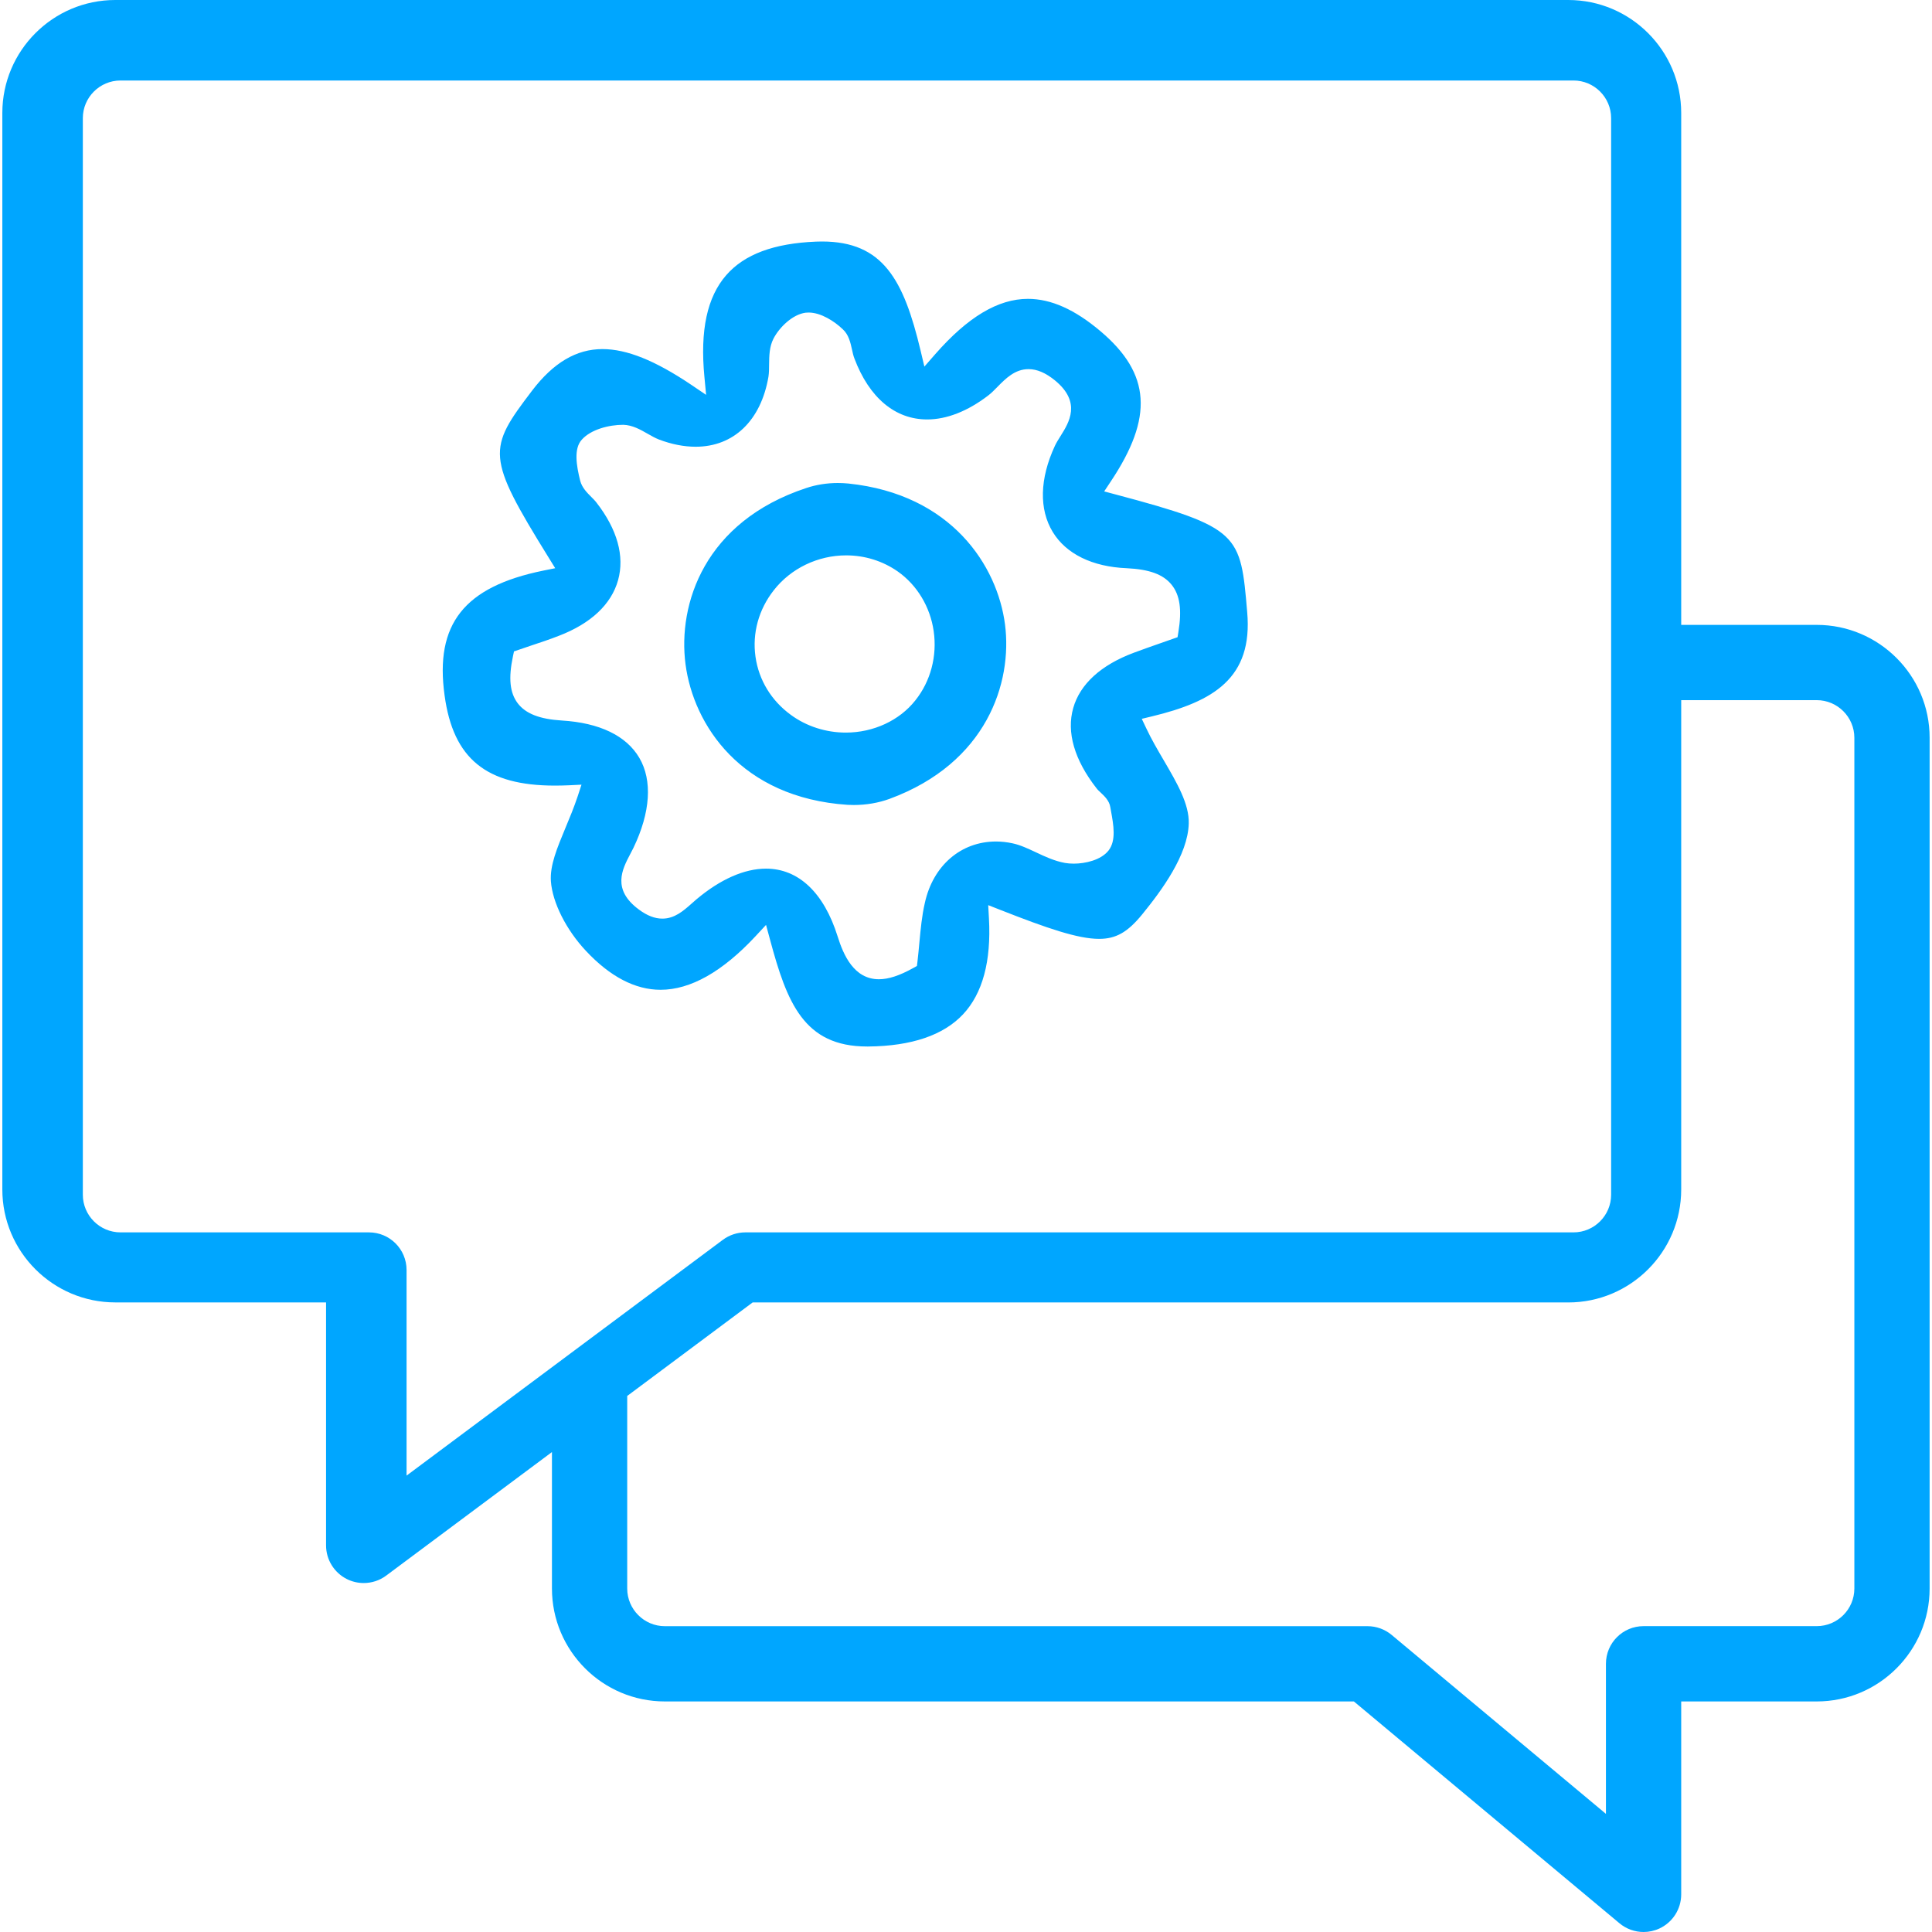 <?xml version="1.0" encoding="UTF-8"?>
<svg width="48px" height="48px" viewBox="0 0 48 48" version="1.1" xmlns="http://www.w3.org/2000/svg" xmlns:xlink="http://www.w3.org/1999/xlink">
    <!-- Generator: Sketch 52.3 (67297) - http://www.bohemiancoding.com/sketch -->
    <title>help</title>
    <desc>Created with Sketch.</desc>
    <g id="Updates" stroke="none" stroke-width="1" fill="none" fill-rule="evenodd">
        <g id="Legal-Files---Homepage----1920---2-" transform="translate(-454, -5441)" fill="#00A6FF" fill-rule="nonzero">
            <g id="table-section" transform="translate(0, 4088)">
                <g id="Group" transform="translate(350, 144)">
                    <g id="Stacked-Group" transform="translate(0, 170)">
                        <g id="9" transform="translate(0, 1008)">
                            <g id="help" transform="translate(104, 31)">
                                <path d="M45.136,15.525 L41.769,15.525 L41.769,2.806 C41.769,1.259 40.511,0 38.963,0 L2.864,0 C1.317,0 0.058,1.259 0.058,2.806 L0.058,29.553 C0.058,31.1 1.317,32.358 2.864,32.358 L8.101,32.358 L8.101,38.395 C8.101,38.749 8.301,39.072 8.617,39.231 C8.75,39.298 8.893,39.33 9.036,39.33 C9.234,39.33 9.431,39.268 9.595,39.145 L13.713,36.076 L13.713,39.466 C13.713,41.013 14.971,42.272 16.518,42.272 L33.637,42.272 L40.234,47.782 C40.406,47.926 40.619,48 40.834,48 C40.968,48 41.104,47.971 41.23,47.912 C41.559,47.758 41.769,47.428 41.769,47.065 L41.769,42.272 L45.136,42.272 C46.683,42.272 47.941,41.013 47.941,39.466 L47.941,18.33 C47.942,16.783 46.683,15.525 45.136,15.525 Z M10.101,36.661 L10.101,31.553 C10.101,31.036 9.683,30.618 9.166,30.618 L2.994,30.618 C2.478,30.618 2.058,30.198 2.058,29.682 L2.058,2.935 C2.058,2.42 2.478,2 2.994,2 L39.093,2 C39.609,2 40.028,2.42 40.028,2.935 L40.028,29.682 C40.028,30.198 39.609,30.618 39.093,30.618 L18.518,30.618 C18.317,30.618 18.121,30.683 17.959,30.803 L10.101,36.661 Z M46.071,39.466 C46.071,39.982 45.652,40.401 45.136,40.401 L40.834,40.401 C40.317,40.401 39.899,40.82 39.899,41.337 L39.899,45.065 L34.575,40.619 C34.407,40.479 34.195,40.402 33.976,40.402 L16.518,40.402 C16.003,40.402 15.583,39.982 15.583,39.466 L15.583,34.682 L18.699,32.359 L38.963,32.359 C40.511,32.359 41.769,31.1 41.769,29.553 L41.769,17.395 L45.136,17.395 C45.652,17.395 46.071,17.815 46.071,18.33 L46.071,39.466 Z M19.031,21.581 C19.84,21.581 20.471,22.18 20.811,23.266 C20.953,23.721 21.214,24.329 21.836,24.329 C22.075,24.329 22.345,24.241 22.686,24.052 L22.781,23.999 L22.794,23.892 C22.813,23.734 22.827,23.576 22.842,23.416 C22.874,23.075 22.904,22.752 22.977,22.435 C23.18,21.505 23.874,20.907 24.745,20.907 C24.879,20.907 25.017,20.922 25.156,20.952 C25.349,20.993 25.538,21.082 25.737,21.175 C25.963,21.282 26.197,21.391 26.456,21.439 C26.523,21.451 26.599,21.457 26.677,21.457 C26.959,21.457 27.354,21.371 27.543,21.129 C27.735,20.881 27.665,20.494 27.603,20.153 L27.585,20.052 C27.56,19.894 27.443,19.783 27.349,19.694 C27.31,19.658 27.27,19.622 27.241,19.582 C26.692,18.878 26.493,18.192 26.664,17.591 C26.833,16.995 27.356,16.519 28.175,16.215 C28.396,16.132 28.616,16.056 28.823,15.983 L29.256,15.831 L29.276,15.708 C29.368,15.148 29.315,14.783 29.107,14.526 C28.899,14.27 28.555,14.144 27.992,14.117 C27.139,14.082 26.487,13.762 26.156,13.218 C25.811,12.653 25.83,11.893 26.208,11.078 C26.246,10.996 26.298,10.915 26.349,10.833 C26.559,10.499 26.875,9.995 26.21,9.451 C25.979,9.263 25.765,9.171 25.554,9.171 C25.215,9.171 24.985,9.405 24.781,9.612 C24.705,9.689 24.63,9.767 24.549,9.828 C24.042,10.216 23.52,10.421 23.037,10.421 C22.239,10.422 21.596,9.883 21.227,8.905 C21.201,8.838 21.185,8.764 21.169,8.69 C21.13,8.513 21.086,8.314 20.939,8.181 C20.732,7.982 20.396,7.765 20.09,7.765 L20.015,7.769 C19.691,7.811 19.363,8.131 19.217,8.413 C19.114,8.614 19.111,8.837 19.108,9.053 C19.108,9.156 19.107,9.26 19.092,9.36 C18.906,10.447 18.23,11.099 17.284,11.099 C16.994,11.099 16.686,11.039 16.37,10.919 C16.277,10.883 16.186,10.83 16.095,10.779 C15.907,10.671 15.713,10.561 15.486,10.554 L15.484,10.554 C15.127,10.554 14.68,10.67 14.454,10.924 C14.251,11.148 14.32,11.566 14.415,11.945 C14.459,12.114 14.582,12.238 14.691,12.347 C14.736,12.392 14.782,12.437 14.818,12.485 C15.337,13.152 15.522,13.818 15.356,14.414 C15.189,15.013 14.681,15.491 13.886,15.796 C13.656,15.886 13.426,15.963 13.204,16.036 L12.77,16.184 L12.745,16.301 C12.629,16.85 12.665,17.211 12.863,17.473 C13.06,17.731 13.408,17.867 13.957,17.901 C14.894,17.957 15.56,18.278 15.883,18.827 C16.213,19.388 16.162,20.182 15.738,21.064 L15.654,21.227 C15.461,21.595 15.197,22.097 15.87,22.595 C16.076,22.749 16.268,22.823 16.457,22.823 C16.76,22.823 16.98,22.628 17.175,22.456 L17.305,22.342 C17.898,21.844 18.495,21.581 19.031,21.581 Z M21.542,26 C19.968,26 19.55,24.901 19.132,23.348 L19.032,22.979 L18.772,23.259 C17.949,24.143 17.154,24.591 16.412,24.591 C15.782,24.591 15.158,24.266 14.558,23.625 C14.066,23.101 13.725,22.422 13.687,21.895 C13.66,21.5 13.841,21.069 14.048,20.57 C14.152,20.322 14.259,20.063 14.351,19.788 L14.447,19.495 L14.139,19.51 C14.019,19.515 13.902,19.518 13.787,19.518 C12.08,19.518 11.26,18.849 11.046,17.28 C10.799,15.505 11.531,14.578 13.496,14.177 L13.794,14.117 L13.634,13.858 C12.068,11.329 12.114,11.159 13.219,9.706 C13.748,9.011 14.32,8.673 14.967,8.673 C15.572,8.673 16.273,8.955 17.172,9.559 L17.543,9.81 L17.501,9.364 C17.39,8.208 17.567,7.381 18.044,6.835 C18.496,6.318 19.225,6.046 20.275,6.003 L20.422,6 C21.938,6 22.452,6.952 22.871,8.708 L22.966,9.108 L23.236,8.799 C24.046,7.874 24.799,7.425 25.538,7.425 C26.114,7.425 26.704,7.689 27.344,8.231 C28.589,9.285 28.662,10.366 27.596,11.963 L27.433,12.209 L27.718,12.285 C30.807,13.107 30.821,13.266 30.986,15.206 C31.132,16.848 30.145,17.43 28.62,17.798 L28.367,17.859 L28.478,18.093 C28.606,18.366 28.763,18.634 28.918,18.898 C29.242,19.453 29.549,19.977 29.534,20.462 C29.513,21.239 28.864,22.121 28.378,22.717 C28.017,23.16 27.727,23.326 27.307,23.326 C26.782,23.326 26.012,23.062 24.86,22.609 L24.552,22.488 L24.57,22.817 C24.629,23.88 24.413,24.681 23.927,25.2 C23.44,25.72 22.647,25.99 21.572,26 L21.542,26 Z M21.021,13.798 C20.319,13.798 19.647,14.122 19.224,14.665 C18.848,15.144 18.687,15.731 18.77,16.317 C18.852,16.896 19.164,17.409 19.65,17.762 C20.035,18.045 20.52,18.201 21.014,18.201 C21.7,18.201 22.347,17.901 22.742,17.4 C23.121,16.926 23.287,16.299 23.197,15.679 C23.11,15.076 22.785,14.537 22.306,14.199 C21.931,13.937 21.487,13.798 21.021,13.798 Z M21.059,19.996 C18.403,19.819 17.23,18.005 17.032,16.506 C16.835,15.007 17.502,12.96 20.031,12.125 C20.272,12.044 20.542,12 20.815,12 C20.903,12 20.99,12.005 21.078,12.013 C23.649,12.28 24.781,14.065 24.969,15.513 C25.157,16.957 24.518,18.958 22.099,19.848 C21.826,19.948 21.519,20 21.213,20 C21.162,20 21.11,19.998 21.059,19.996 Z" id="Shape"></path>
                            </g>
                        </g>
                    </g>
                </g>
            </g>
        </g>
    </g>
</svg>